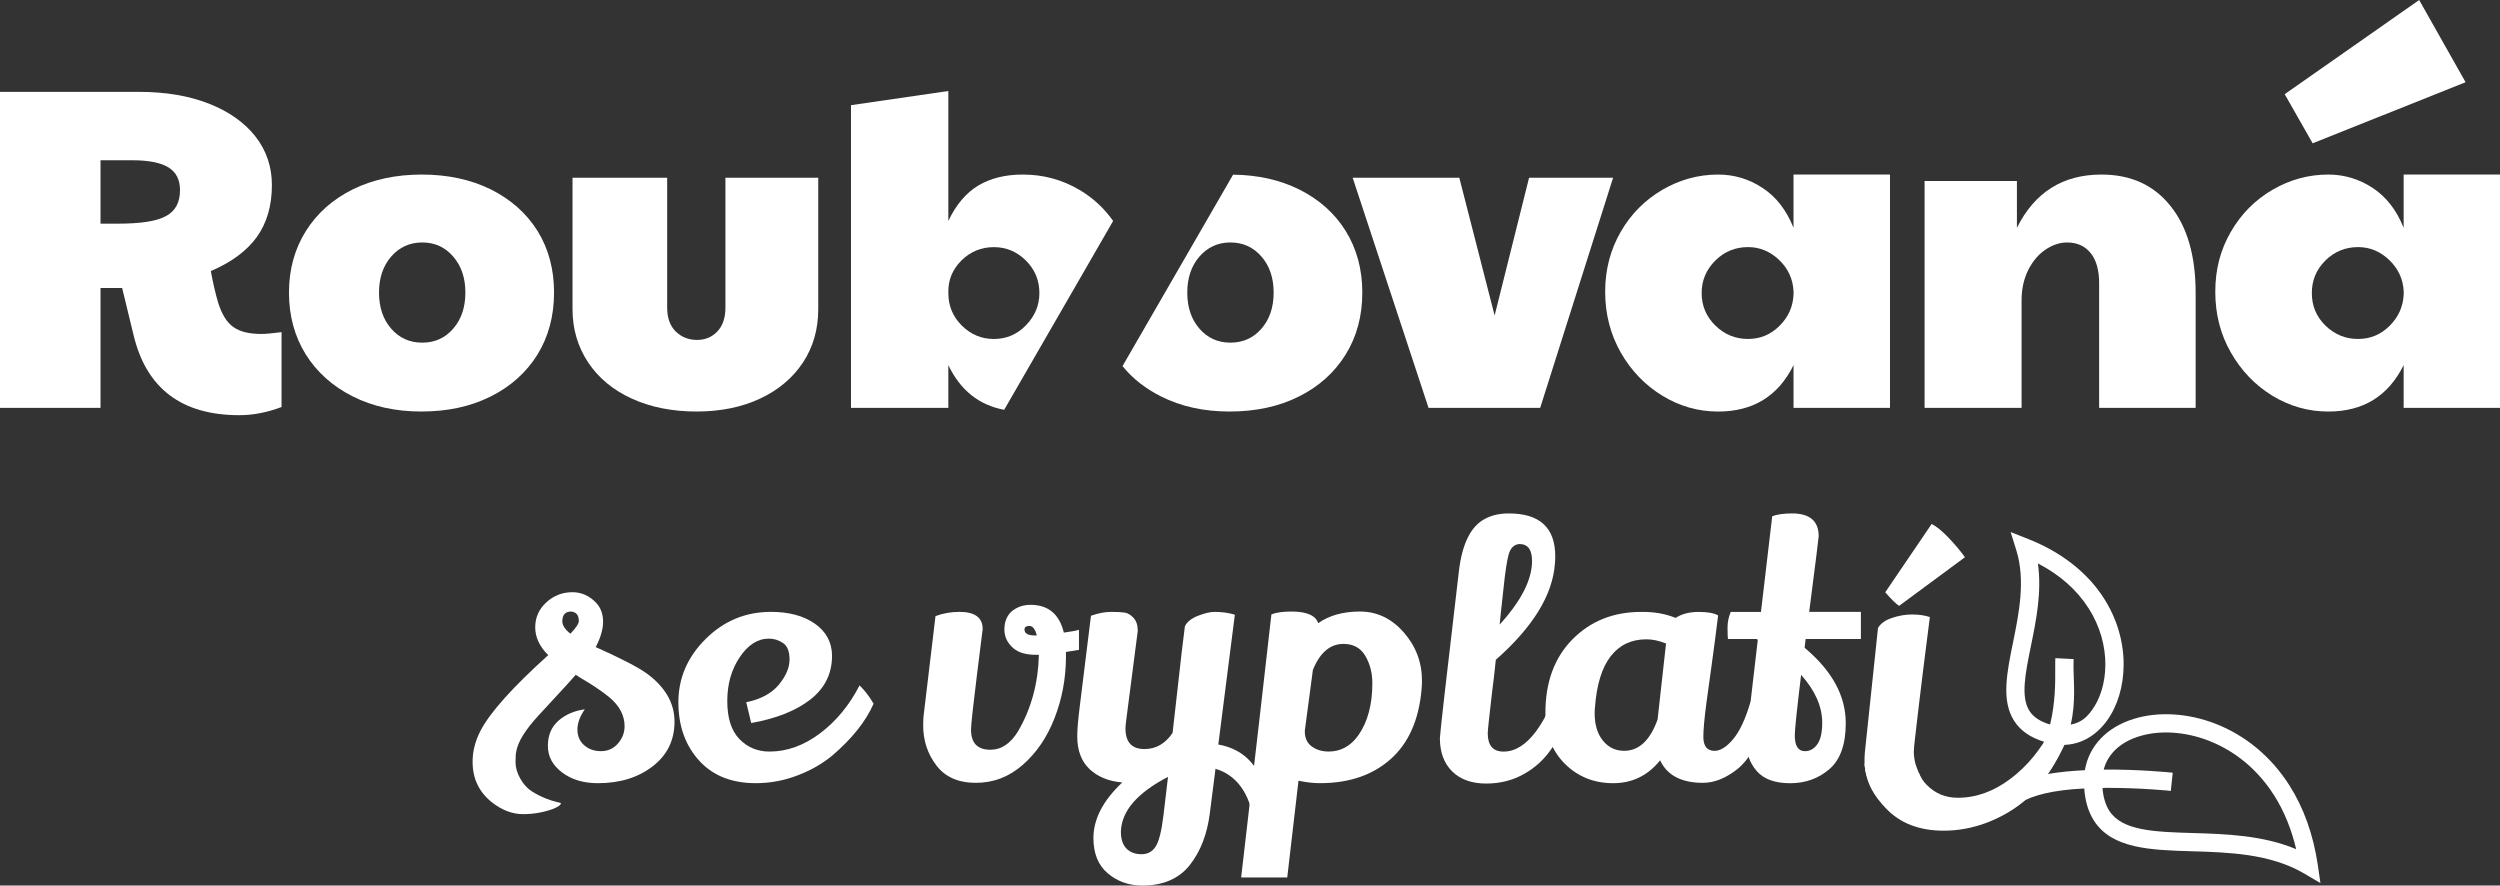 <?xml version="1.0" encoding="utf-8"?>
<!-- Generator: Adobe Illustrator 16.0.0, SVG Export Plug-In . SVG Version: 6.00 Build 0)  -->
<!DOCTYPE svg PUBLIC "-//W3C//DTD SVG 1.1//EN" "http://www.w3.org/Graphics/SVG/1.1/DTD/svg11.dtd">
<svg version="1.1" id="Vrstva_1" xmlns="http://www.w3.org/2000/svg" xmlns:xlink="http://www.w3.org/1999/xlink" x="0px" y="0px"
	 width="110.979px" height="39.311px" viewBox="0 0 110.979 39.311" enable-background="new 0 0 110.979 39.311"
	 xml:space="preserve">
<rect x="0" y="0" width="110.979" height="39.311" fill="#333333" stroke="none"/>
<g>
	<g>
		<g>
			<path fill="#FFFFFF" d="M59.738,10.254c-0.488-0.786-1.177-1.399-2.065-1.844c-0.857-0.423-1.833-0.645-2.934-0.656l-4.908,8.497
				c0.445,0.553,1.015,0.998,1.703,1.344c0.89,0.45,1.903,0.673,3.047,0.673c1.155,0,2.181-0.217,3.07-0.662
				c0.889-0.439,1.582-1.063,2.076-1.854c0.499-0.797,0.748-1.719,0.748-2.766C60.476,11.957,60.227,11.045,59.738,10.254z
				 M55.997,14.592c-0.358,0.412-0.819,0.619-1.378,0.619c-0.553,0-1.014-0.207-1.372-0.619c-0.362-0.417-0.542-0.949-0.542-1.605
				c0-0.651,0.18-1.182,0.542-1.6c0.358-0.412,0.819-0.624,1.372-0.624c0.559,0,1.02,0.212,1.378,0.624
				c0.363,0.417,0.542,0.949,0.542,1.6C56.539,13.643,56.36,14.175,55.997,14.592z"/>
			<path fill="#FFFFFF" d="M67.878,7.89l-1.529,6.116L64.781,7.89h-4.734l3.368,10.216h4.956L71.608,7.89H67.878z"/>
			<path fill="#FFFFFF" d="M79.617,7.749v2.364c-0.314-0.787-0.771-1.377-1.378-1.773c-0.602-0.396-1.258-0.591-1.968-0.591
				c-0.868,0-1.692,0.222-2.468,0.672c-0.77,0.45-1.394,1.068-1.854,1.866c-0.46,0.797-0.693,1.681-0.693,2.663
				c0,0.992,0.233,1.892,0.693,2.7c0.461,0.808,1.079,1.448,1.85,1.919c0.765,0.466,1.589,0.7,2.473,0.7
				c1.55,0,2.667-0.684,3.346-2.061v1.898H83.9V7.749H79.617z M79.617,13.09c-0.027,0.531-0.233,0.992-0.624,1.376
				c-0.385,0.386-0.852,0.581-1.394,0.581c-0.559,0-1.041-0.195-1.447-0.591c-0.407-0.396-0.613-0.878-0.613-1.447
				c0-0.559,0.201-1.036,0.603-1.438c0.4-0.401,0.889-0.602,1.458-0.602c0.516,0,0.976,0.189,1.377,0.569
				c0.402,0.385,0.613,0.846,0.641,1.388V13.09z"/>
			<path fill="#FFFFFF" d="M96.354,9.147c-0.741-0.932-1.761-1.398-3.068-1.398c-1.713,0-2.965,0.786-3.752,2.364V8.036h-4.099
				v10.07h4.306v-4.772c0-0.499,0.097-0.949,0.293-1.344c0.2-0.396,0.454-0.694,0.764-0.906c0.314-0.211,0.635-0.32,0.96-0.32
				c0.45,0,0.797,0.158,1.052,0.473c0.25,0.314,0.374,0.759,0.374,1.344v5.526h4.284v-5.097C97.468,11.366,97.1,10.075,96.354,9.147
				z"/>
			<path fill="#FFFFFF" d="M107.391,0l-5.97,4.181l1.241,2.18l6.789-2.711L107.391,0z M106.702,7.749v2.364
				c-0.314-0.787-0.775-1.377-1.378-1.773c-0.607-0.396-1.264-0.591-1.968-0.591c-0.873,0-1.692,0.222-2.469,0.672
				c-0.773,0.45-1.393,1.068-1.854,1.866c-0.466,0.797-0.693,1.681-0.693,2.663c0,0.992,0.228,1.892,0.693,2.7
				c0.461,0.808,1.074,1.448,1.845,1.919c0.77,0.466,1.594,0.7,2.478,0.7c1.551,0,2.662-0.684,3.346-2.061v1.898h4.277V7.749
				H106.702z M106.702,13.09c-0.027,0.531-0.238,0.992-0.624,1.376c-0.39,0.386-0.852,0.581-1.398,0.581
				c-0.56,0-1.036-0.195-1.447-0.591c-0.407-0.396-0.607-0.878-0.607-1.447c0-0.559,0.194-1.036,0.595-1.438
				c0.402-0.401,0.891-0.602,1.46-0.602c0.521,0,0.976,0.189,1.377,0.569c0.401,0.385,0.618,0.846,0.646,1.388V13.09z"/>
		</g>
	</g>
	<g>
		<path fill="#FFFFFF" d="M11.598,14.825c-0.542,0-0.954-0.103-1.241-0.309c-0.287-0.201-0.51-0.564-0.673-1.079
			c-0.124-0.423-0.232-0.889-0.325-1.404c0.922-0.396,1.604-0.9,2.05-1.523c0.439-0.619,0.661-1.383,0.661-2.294
			c0-0.813-0.244-1.535-0.731-2.159c-0.493-0.623-1.183-1.111-2.071-1.458c-0.89-0.348-1.92-0.521-3.092-0.521H0v14.028h4.462v-5.32
			h0.96l0.51,2.099c0.568,2.364,2.137,3.546,4.69,3.546c0.612,0,1.235-0.12,1.876-0.363v-3.324
			C12.092,14.798,11.793,14.825,11.598,14.825z M7.369,9.592C6.956,9.82,6.246,9.929,5.237,9.929H4.462V7.114h1.41
			c0.732,0,1.269,0.108,1.61,0.32c0.342,0.211,0.509,0.548,0.509,1.008C7.991,8.985,7.786,9.37,7.369,9.592z"/>
		<path fill="#FFFFFF" d="M23.863,10.254c-0.493-0.786-1.182-1.399-2.071-1.844c-0.889-0.439-1.914-0.661-3.069-0.661
			c-1.144,0-2.157,0.217-3.047,0.65c-0.89,0.439-1.589,1.052-2.093,1.849c-0.499,0.792-0.755,1.708-0.755,2.738
			c0,1.036,0.25,1.947,0.743,2.744c0.499,0.797,1.193,1.415,2.082,1.865c0.891,0.45,1.909,0.673,3.048,0.673
			c1.155,0,2.181-0.217,3.069-0.662c0.889-0.439,1.584-1.063,2.082-1.854c0.493-0.797,0.743-1.719,0.743-2.766
			C24.596,11.957,24.352,11.045,23.863,10.254z M20.116,14.592c-0.357,0.412-0.813,0.619-1.371,0.619
			c-0.56,0-1.02-0.207-1.378-0.619c-0.363-0.417-0.542-0.949-0.542-1.605c0-0.651,0.179-1.182,0.542-1.6
			c0.358-0.412,0.818-0.624,1.378-0.624c0.559,0,1.014,0.212,1.371,0.624c0.364,0.417,0.543,0.949,0.543,1.6
			C20.659,13.643,20.48,14.175,20.116,14.592z"/>
		<path fill="#FFFFFF" d="M32.203,7.89v5.769c0,0.45-0.119,0.802-0.357,1.052c-0.233,0.249-0.538,0.379-0.906,0.379
			c-0.379,0-0.693-0.13-0.948-0.379c-0.25-0.25-0.375-0.602-0.375-1.052V7.89h-4.202v5.834c0,0.884,0.233,1.67,0.694,2.364
			s1.111,1.231,1.946,1.611c0.835,0.379,1.79,0.569,2.863,0.569c1.063,0,2.002-0.19,2.814-0.569c0.818-0.38,1.453-0.917,1.909-1.6
			c0.455-0.689,0.682-1.48,0.682-2.375V7.89H32.203z"/>
		<path fill="#FFFFFF" d="M47.923,8.432c-0.77-0.455-1.604-0.683-2.517-0.683c-0.774,0-1.436,0.162-1.979,0.488
			c-0.542,0.326-0.987,0.851-1.329,1.572V4.04l-4.321,0.629v13.437h4.321v-1.898c0.532,1.111,1.355,1.773,2.479,1.984l4.837-8.383
			C49.018,9.246,48.52,8.784,47.923,8.432z M45.548,14.435c-0.396,0.413-0.873,0.613-1.427,0.613c-0.547,0-1.02-0.195-1.42-0.591
			c-0.401-0.396-0.603-0.878-0.603-1.447v-0.082c0-0.531,0.201-0.986,0.592-1.376c0.396-0.386,0.873-0.581,1.431-0.581
			c0.542,0,1.014,0.195,1.416,0.591c0.4,0.396,0.603,0.878,0.603,1.448C46.14,13.551,45.943,14.028,45.548,14.435z"/>
	</g>
	<g>
		<g>
			<g>
				<path fill="#FFFFFF" d="M101.631,34.864c-0.814-1.28-1.96-2.229-3.312-2.748c-1.198-0.459-2.499-0.538-3.57-0.212
					c-1.226,0.37-2.014,1.205-2.198,2.286c-0.564,0.027-1.132,0.081-1.657,0.17c0.295-0.411,0.517-0.851,0.68-1.292
					c0.758-0.004,1.449-0.377,1.957-1.076c0.478-0.659,0.738-1.543,0.741-2.491c0.001-1.024-0.3-2.036-0.868-2.93
					c-0.729-1.146-1.891-2.059-3.359-2.64l-0.789-0.312l0.253,0.811c0.415,1.334,0.114,2.802-0.148,4.097
					c-0.271,1.321-0.525,2.57,0.045,3.465l0,0c0.28,0.442,0.724,0.75,1.354,0.943c-0.313,0.767-1.01,1.579-1.655,1.993
					c-0.648,0.414,0.339,0.864,0.564,0.721c0.545-0.349,1.483-0.58,2.854-0.647c0.041,0.568,0.182,1.036,0.427,1.422
					c0.801,1.258,2.526,1.311,4.353,1.365c1.631,0.049,3.477,0.105,4.976,0.984l0.729,0.429l-0.122-0.838
					C102.685,37.04,102.266,35.862,101.631,34.864L101.631,34.864z M90.09,31.557L90.09,31.557
					c-0.395-0.619-0.183-1.661,0.064-2.869c0.233-1.142,0.491-2.409,0.312-3.676c0.974,0.503,1.73,1.173,2.253,1.994
					c1.052,1.651,0.874,3.517,0.153,4.508c-0.186,0.256-0.431,0.556-0.948,0.652c0.231-1.011,0.126-1.895,0.123-2.482
					c0-0.173-0.002-0.322,0.005-0.426l-0.812-0.041c-0.007,0.126-0.006,0.285-0.005,0.471c0.004,0.607,0.006,1.527-0.229,2.475
					C90.564,32.03,90.263,31.831,90.09,31.557L90.09,31.557z M97.325,36.979c-1.677-0.051-3.123-0.094-3.692-0.99
					c-0.167-0.263-0.267-0.595-0.3-1.012c0.069-0.001,0.139-0.002,0.208-0.002c1.505-0.004,2.811,0.132,2.825,0.134l0.084-0.807
					c-0.11-0.012-1.485-0.153-3.063-0.138c0.183-0.697,0.74-1.226,1.598-1.485c0.901-0.272,2.011-0.203,3.043,0.194
					c0.83,0.318,2.01,0.998,2.919,2.426c0.446,0.701,0.773,1.505,0.984,2.397C100.438,37.073,98.798,37.023,97.325,36.979
					L97.325,36.979z"/>
			</g>
		</g>
		<path fill="#FFFFFF" d="M91.067,32.364c-0.469,0.906-1.071,1.643-1.818,2.207c-0.747,0.564-1.527,0.843-2.336,0.843
			c-0.555,0-1.013-0.193-1.389-0.578c-0.141-0.14-0.251-0.313-0.337-0.511l-2.419-0.438c0.068,0.905,0.429,1.445,0.948,1.995
			c0.627,0.66,1.48,0.993,2.564,0.993c0.66,0,1.296-0.12,1.923-0.356c0.621-0.241,1.156-0.549,1.614-0.925
			c0.905-0.781,1.516-1.82,1.873-2.629C91.498,32.625,91.303,32.591,91.067,32.364z"/>
		<path fill="#FFFFFF" d="M83.984,27.432c0.302-0.103,0.602-0.154,0.899-0.154s0.561,0.039,0.787,0.114
			c-0.422,3.256-0.652,5.321-0.656,5.353c-0.035,0.313-0.057,0.487-0.057,0.633s0.026,0.369,0.083,0.564
			c0.144,0.487,0.899,1.72-0.132,1.748c-0.725,0.02-1.264-0.179-1.614-0.536c-0.351-0.356-0.526-0.816-0.526-1.378
			c0-0.119,0.005-0.244,0.016-0.374l0.583-5.523C83.476,27.684,83.681,27.535,83.984,27.432z M83.689,26.293l2.06-3.033
			c0.217,0.108,0.471,0.316,0.764,0.624c0.291,0.309,0.529,0.592,0.714,0.852l-2.921,2.158
			C84.177,26.819,83.971,26.618,83.689,26.293z"/>
		<g>
			<path fill="#FFFFFF" d="M28.71,29.895c0.822,0.604,1.233,1.317,1.233,2.14c0,0.822-0.322,1.483-0.969,1.982
				c-0.645,0.5-1.457,0.75-2.435,0.75c-0.636,0-1.163-0.158-1.586-0.476c-0.421-0.317-0.632-0.71-0.632-1.179
				s0.156-0.84,0.468-1.117c0.313-0.275,0.704-0.445,1.172-0.507c-0.219,0.312-0.328,0.611-0.328,0.897s0.099,0.518,0.297,0.695
				s0.448,0.265,0.749,0.265c0.303,0,0.551-0.111,0.749-0.335s0.298-0.481,0.298-0.772c0-0.479-0.225-0.906-0.672-1.281
				c-0.271-0.219-0.563-0.424-0.874-0.617c-0.313-0.192-0.479-0.294-0.5-0.305c-0.041-0.031-0.083-0.057-0.124-0.078
				c-0.188,0.218-0.459,0.518-0.813,0.897c-0.354,0.38-0.635,0.685-0.844,0.914c-0.583,0.635-0.91,1.166-0.983,1.593
				c-0.021,0.083-0.031,0.242-0.031,0.476c0,0.234,0.07,0.477,0.211,0.726c0.141,0.25,0.31,0.437,0.507,0.562
				c0.198,0.125,0.393,0.226,0.586,0.305c0.192,0.078,0.359,0.132,0.5,0.164c0.141,0.031,0.211,0.051,0.211,0.063
				c0,0.072-0.115,0.156-0.344,0.25c-0.427,0.156-0.872,0.234-1.335,0.234c-0.464,0-0.914-0.167-1.352-0.5
				c-0.593-0.457-0.89-1.066-0.89-1.826c0-0.469,0.12-0.932,0.359-1.39c0.427-0.812,1.427-1.925,2.998-3.342
				c-0.385-0.384-0.577-0.796-0.577-1.233s0.163-0.806,0.491-1.109c0.328-0.301,0.716-0.452,1.162-0.452
				c0.407,0,0.761,0.161,1.063,0.483c0.198,0.219,0.297,0.495,0.297,0.828c0,0.333-0.109,0.708-0.327,1.125
				C27.559,29.224,28.314,29.614,28.71,29.895z M25.322,28.131c0.249-0.26,0.373-0.447,0.373-0.562c0-0.26-0.113-0.4-0.343-0.422
				c-0.26,0-0.39,0.146-0.39,0.438C24.963,27.761,25.082,27.943,25.322,28.131z"/>
			<path fill="#FFFFFF" d="M34.573,30.395c0.317-0.385,0.476-0.757,0.476-1.116c0-0.359-0.096-0.604-0.288-0.734
				c-0.193-0.13-0.403-0.195-0.633-0.195c-0.489,0-0.919,0.274-1.288,0.82s-0.555,1.197-0.555,1.951c0,0.755,0.18,1.317,0.539,1.687
				s0.804,0.555,1.335,0.555c0.78,0,1.53-0.271,2.249-0.813c0.718-0.541,1.3-1.249,1.748-2.124c0.229,0.219,0.437,0.49,0.624,0.812
				c-0.343,0.781-0.952,1.546-1.826,2.295c-0.438,0.364-0.955,0.662-1.554,0.89c-0.598,0.229-1.215,0.343-1.851,0.343
				c-1.041,0-1.863-0.317-2.467-0.952c-0.646-0.687-0.968-1.566-0.968-2.639c0-1.072,0.403-2.008,1.21-2.81
				c0.807-0.802,1.772-1.203,2.897-1.203c0.801,0,1.45,0.174,1.951,0.523c0.499,0.349,0.754,0.82,0.764,1.413
				c0,0.802-0.318,1.452-0.96,1.952c-0.64,0.5-1.517,0.849-2.63,1.046l-0.219-0.922C33.773,31.04,34.255,30.78,34.573,30.395z"/>
			<path fill="#FFFFFF" d="M46.813,31.878c-0.327,0.844-0.796,1.534-1.404,2.069c-0.609,0.536-1.305,0.804-2.085,0.804
				s-1.366-0.257-1.757-0.773c-0.391-0.515-0.585-1.105-0.585-1.772c0-0.135,0.005-0.271,0.015-0.406l0.531-4.45
				c0.333-0.125,0.688-0.188,1.063-0.188c0.687,0,1.031,0.255,1.031,0.765c0,0.021-0.087,0.715-0.26,2.084
				c-0.171,1.369-0.256,2.163-0.256,2.381c0,0.593,0.285,0.89,0.857,0.89c0.489,0,0.9-0.275,1.234-0.827
				c0.582-0.999,0.89-2.128,0.921-3.388h-0.141c-0.437,0-0.771-0.099-0.999-0.297c-0.261-0.229-0.391-0.505-0.391-0.828
				c0-0.322,0.099-0.583,0.297-0.78c0.238-0.208,0.525-0.313,0.859-0.313c0.79,0,1.285,0.412,1.482,1.233
				c0.313-0.042,0.535-0.083,0.672-0.125v0.89l-0.578,0.094v0.266C47.311,30.146,47.142,31.035,46.813,31.878z M45.479,27.943
				c0,0.177,0.151,0.265,0.453,0.265c0.031,0,0.063,0,0.094,0c-0.072-0.28-0.183-0.421-0.328-0.421S45.479,27.84,45.479,27.943z"/>
			<path fill="#FFFFFF" d="M50.71,39.311c-0.594,0-1.104-0.18-1.53-0.539c-0.428-0.359-0.641-0.883-0.641-1.569
				c0-0.843,0.427-1.666,1.28-2.468c-0.604-0.052-1.087-0.25-1.451-0.592c-0.364-0.344-0.547-0.829-0.547-1.453
				c0-0.292,0.035-0.729,0.109-1.312c0.073-0.583,0.149-1.212,0.233-1.889c0.084-0.676,0.172-1.395,0.267-2.155
				c0.321-0.114,0.619-0.171,0.889-0.171c0.271,0,0.475,0.01,0.609,0.031c0.135,0.021,0.267,0.099,0.391,0.234
				c0.125,0.135,0.188,0.328,0.188,0.578l-0.515,3.981c-0.021,0.167-0.031,0.281-0.031,0.344c0,0.614,0.281,0.921,0.843,0.921
				c0.51,0,0.926-0.239,1.249-0.718c0.031-0.239,0.109-0.929,0.234-2.068c0.124-1.14,0.229-2.028,0.312-2.663
				c0.095-0.198,0.289-0.354,0.586-0.469c0.297-0.114,0.539-0.171,0.726-0.171c0.333,0,0.636,0.041,0.906,0.125l-0.734,5.762
				c1.219,0.219,1.947,1.056,2.187,2.514c-0.042,0.198-0.239,0.51-0.594,0.938c-0.209-1.302-0.78-2.093-1.718-2.374l-0.249,1.952
				c-0.114,0.937-0.412,1.71-0.891,2.319C52.339,39.006,51.636,39.311,50.71,39.311z M50.007,37.671
				c0.167,0.167,0.388,0.249,0.664,0.249c0.275,0,0.486-0.114,0.632-0.343c0.146-0.229,0.261-0.687,0.344-1.374l0.203-1.717
				c-1.364,0.708-2.061,1.515-2.092,2.42C49.758,37.25,49.841,37.504,50.007,37.671z"/>
			<path fill="#FFFFFF" d="M57.33,27.147c0.676,0,1.071,0.172,1.187,0.516c0.489-0.344,1.108-0.516,1.857-0.516
				c0.75,0,1.396,0.307,1.937,0.921s0.813,1.333,0.813,2.155c0,0.114-0.006,0.234-0.016,0.36c-0.116,1.363-0.573,2.401-1.375,3.114
				s-1.848,1.069-3.138,1.069c-0.292,0-0.61-0.037-0.953-0.109l-0.499,4.294h-2.046c0.666-5.736,1.113-9.629,1.343-11.68
				C56.657,27.189,56.955,27.147,57.33,27.147z M60.921,30.332c0-0.458-0.104-0.863-0.313-1.217
				c-0.209-0.354-0.53-0.531-0.969-0.531c-0.593,0-1.045,0.385-1.358,1.155c-0.207,1.541-0.327,2.436-0.357,2.686
				c-0.011,0.313,0.089,0.546,0.296,0.703c0.208,0.156,0.463,0.234,0.766,0.234c0.529,0,0.968-0.239,1.312-0.719
				C60.713,32.05,60.921,31.28,60.921,30.332z"/>
			<path fill="#FFFFFF" d="M65.973,34.783c-0.64,0-1.143-0.18-1.508-0.539c-0.363-0.359-0.546-0.851-0.546-1.475
				c0-0.166,0.281-2.639,0.844-7.417c0.146-1.228,0.535-2.003,1.17-2.326c0.292-0.156,0.64-0.234,1.047-0.234
				c1.374,0,2.06,0.635,2.06,1.905c0,0.104-0.005,0.213-0.015,0.328c-0.104,1.395-0.979,2.816-2.623,4.263
				c-0.051,0.51-0.109,1.004-0.172,1.483c-0.124,1.073-0.187,1.666-0.187,1.78c0,0.542,0.233,0.813,0.702,0.813
				c0.51,0,0.986-0.294,1.429-0.882c0.441-0.588,0.783-1.34,1.023-2.256c0.093,0.031,0.223,0.117,0.39,0.257
				c0.166,0.141,0.281,0.263,0.343,0.367c-0.166,0.864-0.541,1.692-1.124,2.483c-0.291,0.405-0.661,0.739-1.108,0.999
				C67.188,34.632,66.612,34.783,65.973,34.783z M66.572,27.726c0.959-1.052,1.438-1.994,1.438-2.827c0-0.5-0.188-0.749-0.563-0.749
				c-0.239,0.021-0.396,0.177-0.477,0.468c-0.077,0.292-0.15,0.765-0.218,1.421c-0.068,0.655-0.112,1.062-0.133,1.218L66.572,27.726
				z"/>
			<path fill="#FFFFFF" d="M75.598,34.751c-0.957,0-1.592-0.333-1.903-0.999c-0.543,0.677-1.237,1.015-2.086,1.015
				c-0.848,0-1.562-0.286-2.139-0.858c-0.578-0.573-0.867-1.328-0.867-2.264c0-1.364,0.4-2.452,1.202-3.264
				c0.802-0.812,1.817-1.217,3.045-1.217c0.031,0,0.063,0,0.094,0c0.521,0,0.999,0.088,1.437,0.265
				c0.281-0.177,0.622-0.265,1.022-0.265c0.401,0,0.689,0.052,0.867,0.156c-0.094,0.77-0.193,1.527-0.297,2.271
				c-0.104,0.744-0.178,1.272-0.219,1.584c-0.094,0.708-0.14,1.218-0.14,1.531c0,0.417,0.165,0.625,0.499,0.625
				c0.26,0,0.535-0.174,0.827-0.523c0.292-0.348,0.547-0.898,0.766-1.647c0.302,0.271,0.51,0.572,0.624,0.906
				c-0.302,0.989-0.708,1.684-1.218,2.084C76.602,34.551,76.097,34.751,75.598,34.751z M73.084,28.38
				c-0.666,0-1.194,0.252-1.586,0.757c-0.39,0.505-0.621,1.257-0.694,2.257c-0.01,0.094-0.015,0.182-0.015,0.265
				c0,0.51,0.122,0.917,0.367,1.218c0.244,0.302,0.559,0.453,0.944,0.453c0.655,0,1.15-0.463,1.483-1.39l0.375-3.372
				C73.656,28.443,73.365,28.38,73.084,28.38z"/>
			<path fill="#FFFFFF" d="M80.734,23.806c0,0.063-0.141,1.182-0.421,3.357h2.295v1.203h-2.452l-0.046,0.39
				c1.219,1.02,1.826,2.134,1.826,3.342c0,0.947-0.241,1.629-0.727,2.046c-0.483,0.416-1.063,0.624-1.74,0.624
				s-1.17-0.179-1.483-0.538c-0.312-0.359-0.468-0.794-0.468-1.304c0-0.114,0.01-0.239,0.03-0.375l0.484-4.153l-0.063-0.031h-1.264
				c-0.011-0.104-0.017-0.274-0.017-0.508c0-0.235,0.047-0.466,0.141-0.695h1.343l0.5-4.247c0.219-0.083,0.51-0.125,0.873-0.125
				C80.339,22.791,80.734,23.129,80.734,23.806z M80.891,32.081c0-0.718-0.313-1.426-0.937-2.123
				c-0.188,1.551-0.281,2.446-0.281,2.685c0,0.469,0.151,0.703,0.453,0.703c0.218,0,0.4-0.101,0.546-0.304
				S80.891,32.518,80.891,32.081z"/>
		</g>
	</g>
</g>
</svg>

